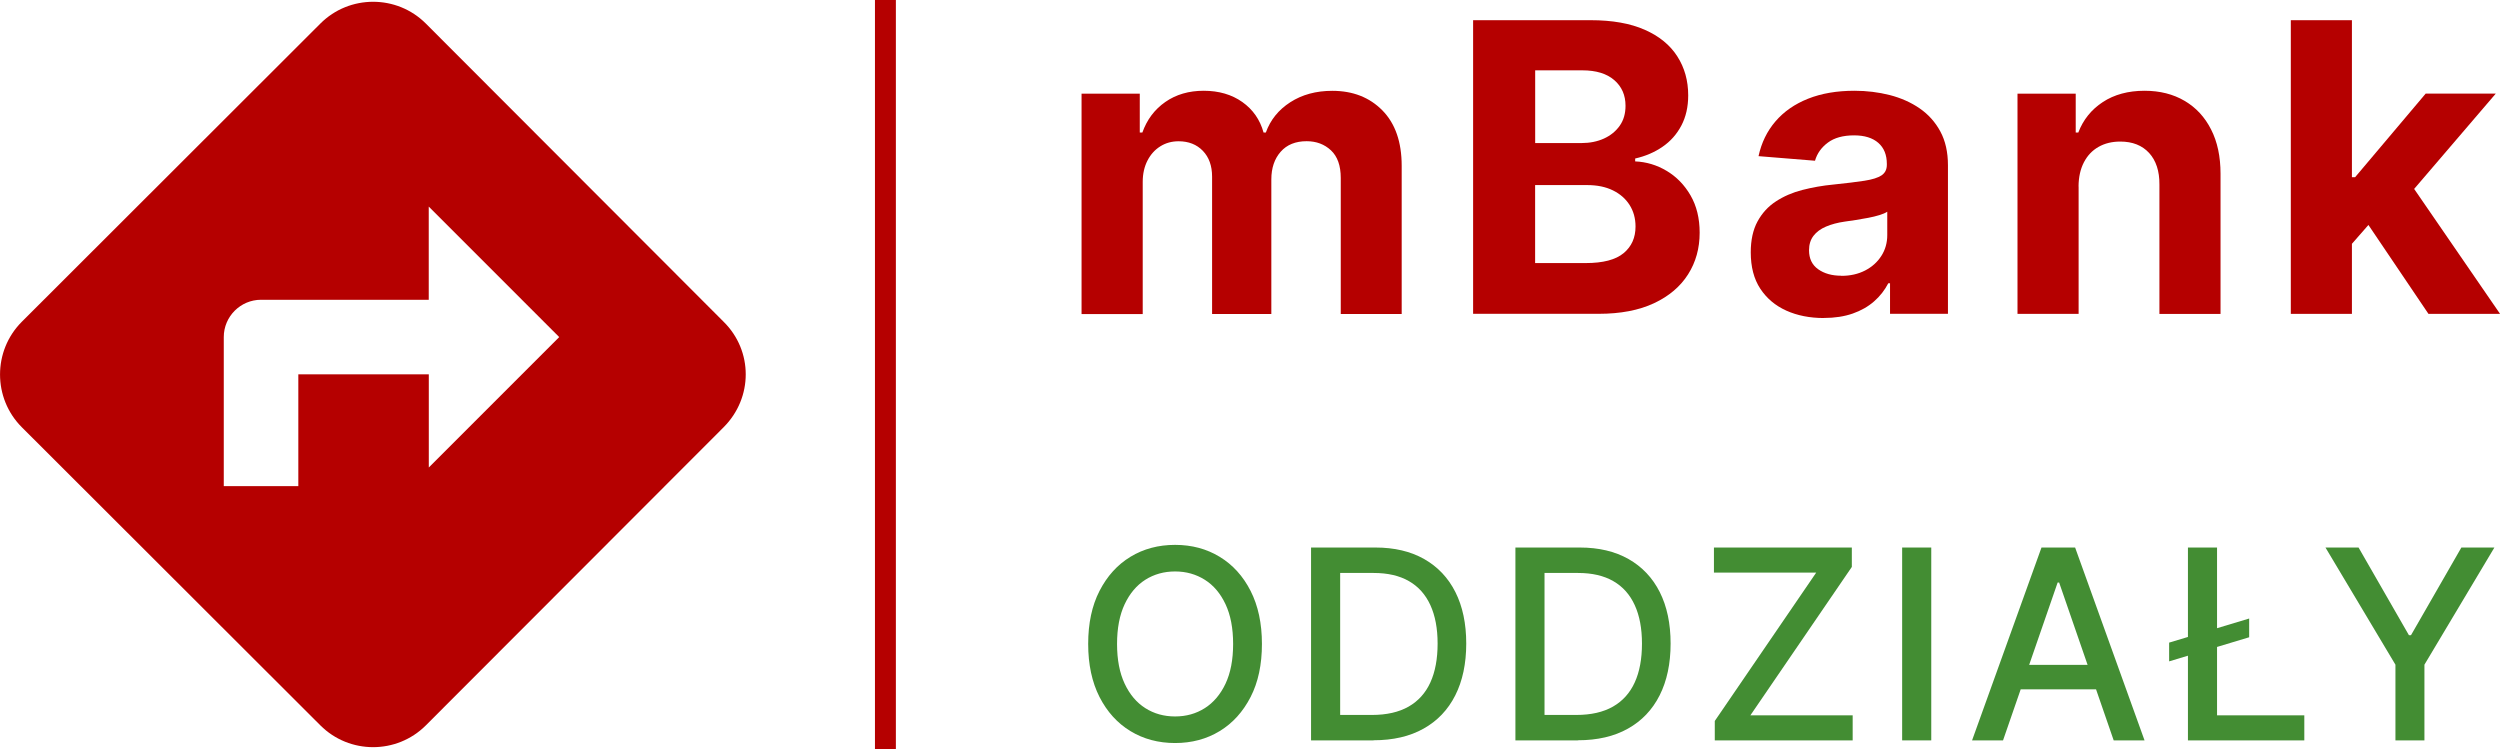 <?xml version="1.0" encoding="UTF-8"?>
<svg id="Warstwa_2" data-name="Warstwa 2" xmlns="http://www.w3.org/2000/svg" viewBox="0 0 414.82 124.28">
  <defs>
    <style>
      .cls-1 {
        fill: #b50000;
      }

      .cls-2 {
        fill: #438d33;
      }
    </style>
  </defs>
  <g id="Warstwa_1-2" data-name="Warstwa 1">
    <path class="cls-1" d="m120.07,53.39L70.66,3.91c-4.82-4.82-12.68-4.82-17.5,0L3.62,53.39c-4.82,4.82-4.82,12.68,0,17.5l49.54,49.47c4.82,4.82,12.68,4.82,17.5,0l49.41-49.47c4.89-4.89,4.89-12.68,0-17.5Zm-48.92,24.18v-15.46h-21.65v18.55h-12.37v-24.74c0-3.4,2.78-6.18,6.18-6.18h27.83v-15.46l21.65,21.65-21.65,21.65Z"/>
    <g>
      <path class="cls-2" d="m209.39,106.85c0,3.42-.62,6.35-1.88,8.8s-2.96,4.34-5.13,5.66c-2.17,1.32-4.64,1.98-7.4,1.98s-5.24-.66-7.41-1.98c-2.17-1.32-3.88-3.21-5.13-5.66-1.25-2.46-1.88-5.39-1.88-8.8s.62-6.35,1.88-8.8,2.96-4.34,5.13-5.66c2.17-1.32,4.64-1.98,7.41-1.98s5.23.66,7.4,1.98c2.17,1.32,3.88,3.2,5.13,5.66s1.88,5.39,1.88,8.8Zm-4.78,0c0-2.6-.42-4.8-1.26-6.59-.84-1.79-1.98-3.14-3.44-4.06s-3.1-1.38-4.93-1.38-3.49.46-4.94,1.38c-1.45.92-2.59,2.28-3.43,4.06-.84,1.79-1.26,3.98-1.26,6.59s.42,4.8,1.26,6.59c.84,1.79,1.98,3.14,3.43,4.06,1.45.92,3.09,1.38,4.94,1.38s3.48-.46,4.93-1.38,2.6-2.28,3.44-4.06c.84-1.79,1.26-3.98,1.26-6.59Z"/>
      <path class="cls-2" d="m227.9,122.85h-10.36v-32h10.69c3.14,0,5.83.64,8.08,1.91,2.25,1.28,3.98,3.1,5.18,5.48,1.2,2.38,1.8,5.23,1.8,8.55s-.61,6.2-1.82,8.59c-1.21,2.4-2.97,4.24-5.26,5.52-2.29,1.29-5.06,1.93-8.31,1.93Zm-5.53-4.22h5.27c2.44,0,4.46-.46,6.08-1.38,1.61-.92,2.82-2.26,3.62-4.02.8-1.75,1.2-3.9,1.2-6.43s-.4-4.64-1.2-6.39-1.98-3.08-3.55-3.98c-1.57-.91-3.53-1.36-5.86-1.36h-5.56v23.56Z"/>
      <path class="cls-2" d="m261.81,122.85h-10.36v-32h10.69c3.14,0,5.83.64,8.08,1.91,2.25,1.28,3.98,3.1,5.18,5.48,1.2,2.38,1.8,5.23,1.8,8.55s-.61,6.2-1.82,8.59c-1.21,2.4-2.97,4.24-5.26,5.52-2.29,1.29-5.06,1.93-8.31,1.93Zm-5.53-4.22h5.27c2.44,0,4.46-.46,6.08-1.38,1.61-.92,2.82-2.26,3.62-4.02.8-1.75,1.2-3.9,1.2-6.43s-.4-4.64-1.2-6.39-1.98-3.08-3.55-3.98c-1.57-.91-3.53-1.36-5.86-1.36h-5.56v23.56Z"/>
      <path class="cls-2" d="m284.53,122.85v-3.22l16.83-24.62h-16.97v-4.16h22.88v3.22l-16.83,24.62h16.97v4.16h-22.88Z"/>
      <path class="cls-2" d="m320.45,90.85v32h-4.83v-32h4.83Z"/>
      <path class="cls-2" d="m332.34,122.85h-5.12l11.52-32h5.58l11.52,32h-5.12l-9.05-26.19h-.25l-9.06,26.19Zm.86-12.53h16.62v4.06h-16.62v-4.06Z"/>
      <path class="cls-2" d="m373.2,102.63v3.11l-13.28,4v-3.11l13.28-4Zm-10.16,20.22v-32h4.83v27.84h14.48v4.16h-19.31Z"/>
      <path class="cls-2" d="m385.87,90.85h5.48l8.36,14.55h.34l8.36-14.55h5.48l-11.61,19.44v12.56h-4.81v-12.56l-11.61-19.44Z"/>
    </g>
    <g>
      <path class="cls-1" d="m179.46,52.08V15.54h9.66v6.45h.43c.76-2.14,2.03-3.83,3.81-5.07s3.9-1.86,6.38-1.86,4.64.62,6.4,1.87c1.76,1.25,2.93,2.93,3.52,5.06h.38c.75-2.09,2.1-3.77,4.06-5.03,1.96-1.26,4.28-1.89,6.96-1.89,3.41,0,6.18,1.08,8.32,3.25,2.13,2.17,3.2,5.23,3.2,9.2v24.58h-10.11v-22.58c0-2.03-.54-3.55-1.62-4.57-1.08-1.01-2.43-1.52-4.04-1.52-1.84,0-3.28.58-4.31,1.75-1.03,1.17-1.55,2.7-1.55,4.6v22.32h-9.83v-22.79c0-1.79-.51-3.22-1.53-4.28-1.02-1.06-2.37-1.59-4.03-1.59-1.13,0-2.14.28-3.03.84-.9.56-1.61,1.35-2.13,2.36-.52,1.01-.79,2.19-.79,3.53v21.94h-10.14Z"/>
      <path class="cls-1" d="m244.43,52.08V3.35h19.51c3.58,0,6.57.53,8.97,1.59,2.4,1.06,4.2,2.53,5.4,4.41,1.21,1.88,1.81,4.04,1.81,6.48,0,1.9-.38,3.57-1.14,5.01-.76,1.44-1.8,2.61-3.13,3.52-1.32.91-2.84,1.56-4.53,1.94v.48c1.86.08,3.6.6,5.22,1.57,1.63.97,2.95,2.32,3.96,4.06s1.52,3.8,1.52,6.2c0,2.59-.64,4.89-1.92,6.91-1.28,2.02-3.16,3.62-5.65,4.79-2.49,1.17-5.56,1.76-9.21,1.76h-20.82Zm10.3-28.34h7.64c1.41,0,2.67-.25,3.77-.75s1.97-1.21,2.62-2.13.96-2.02.96-3.31c0-1.76-.62-3.18-1.87-4.26s-3.01-1.62-5.29-1.62h-7.83v12.06Zm0,19.91h8.4c2.87,0,4.96-.55,6.28-1.65,1.32-1.1,1.97-2.57,1.97-4.41,0-1.35-.33-2.54-.98-3.57-.65-1.03-1.57-1.84-2.77-2.43-1.2-.59-2.62-.88-4.27-.88h-8.64v12.94Z"/>
      <path class="cls-1" d="m302.63,52.77c-2.33,0-4.41-.41-6.23-1.23-1.82-.82-3.26-2.03-4.32-3.64-1.06-1.61-1.58-3.62-1.58-6.03,0-2.03.37-3.74,1.12-5.12.75-1.38,1.76-2.49,3.05-3.33,1.28-.84,2.75-1.48,4.39-1.9s3.37-.73,5.17-.9c2.13-.22,3.84-.43,5.14-.63,1.3-.2,2.24-.5,2.83-.89.59-.4.88-.98.88-1.76v-.14c0-1.51-.47-2.67-1.42-3.5-.94-.82-2.28-1.24-4.01-1.24-1.82,0-3.28.4-4.35,1.2-1.08.8-1.79,1.8-2.14,3.01l-9.37-.76c.48-2.22,1.41-4.14,2.81-5.77s3.2-2.88,5.41-3.76c2.21-.88,4.78-1.32,7.7-1.32,2.03,0,3.98.24,5.84.71,1.86.48,3.52,1.21,4.97,2.21,1.45,1,2.6,2.28,3.44,3.84.84,1.56,1.26,3.43,1.26,5.6v24.65h-9.61v-5.07h-.29c-.59,1.14-1.37,2.15-2.36,3.01-.98.86-2.17,1.54-3.55,2.02-1.38.48-2.97.73-4.78.73Zm2.9-7c1.49,0,2.81-.3,3.95-.89s2.04-1.4,2.69-2.42c.65-1.01.98-2.17.98-3.45v-3.88c-.32.21-.75.39-1.3.56s-1.16.32-1.84.45c-.68.13-1.36.25-2.05.36-.68.1-1.3.19-1.86.27-1.19.17-2.23.45-3.12.83-.89.38-1.58.89-2.07,1.53-.49.64-.74,1.44-.74,2.39,0,1.38.5,2.43,1.51,3.15,1.01.72,2.29,1.08,3.84,1.08Z"/>
      <path class="cls-1" d="m344.9,30.95v21.13h-10.14V15.54h9.66v6.45h.43c.81-2.13,2.17-3.81,4.07-5.06,1.9-1.24,4.21-1.87,6.92-1.87,2.54,0,4.75.56,6.64,1.67,1.89,1.11,3.36,2.69,4.4,4.75,1.05,2.05,1.57,4.5,1.57,7.34v23.27h-10.14v-21.46c.02-2.24-.56-3.99-1.71-5.25-1.16-1.26-2.75-1.89-4.78-1.89-1.37,0-2.57.29-3.61.88s-1.85,1.44-2.43,2.56-.88,2.46-.89,4.03Z"/>
      <path class="cls-1" d="m380.11,52.08V3.35h10.14v48.73h-10.14Zm9.18-10.52l.02-12.16h1.47l11.71-13.87h11.63l-15.73,18.37h-2.4l-6.71,7.66Zm13.66,10.52l-10.75-15.92,6.76-7.16,15.87,23.08h-11.87Z"/>
    </g>
    <rect class="cls-1" x="145.18" width="3.47" height="124.28"/>
  </g>
</svg>